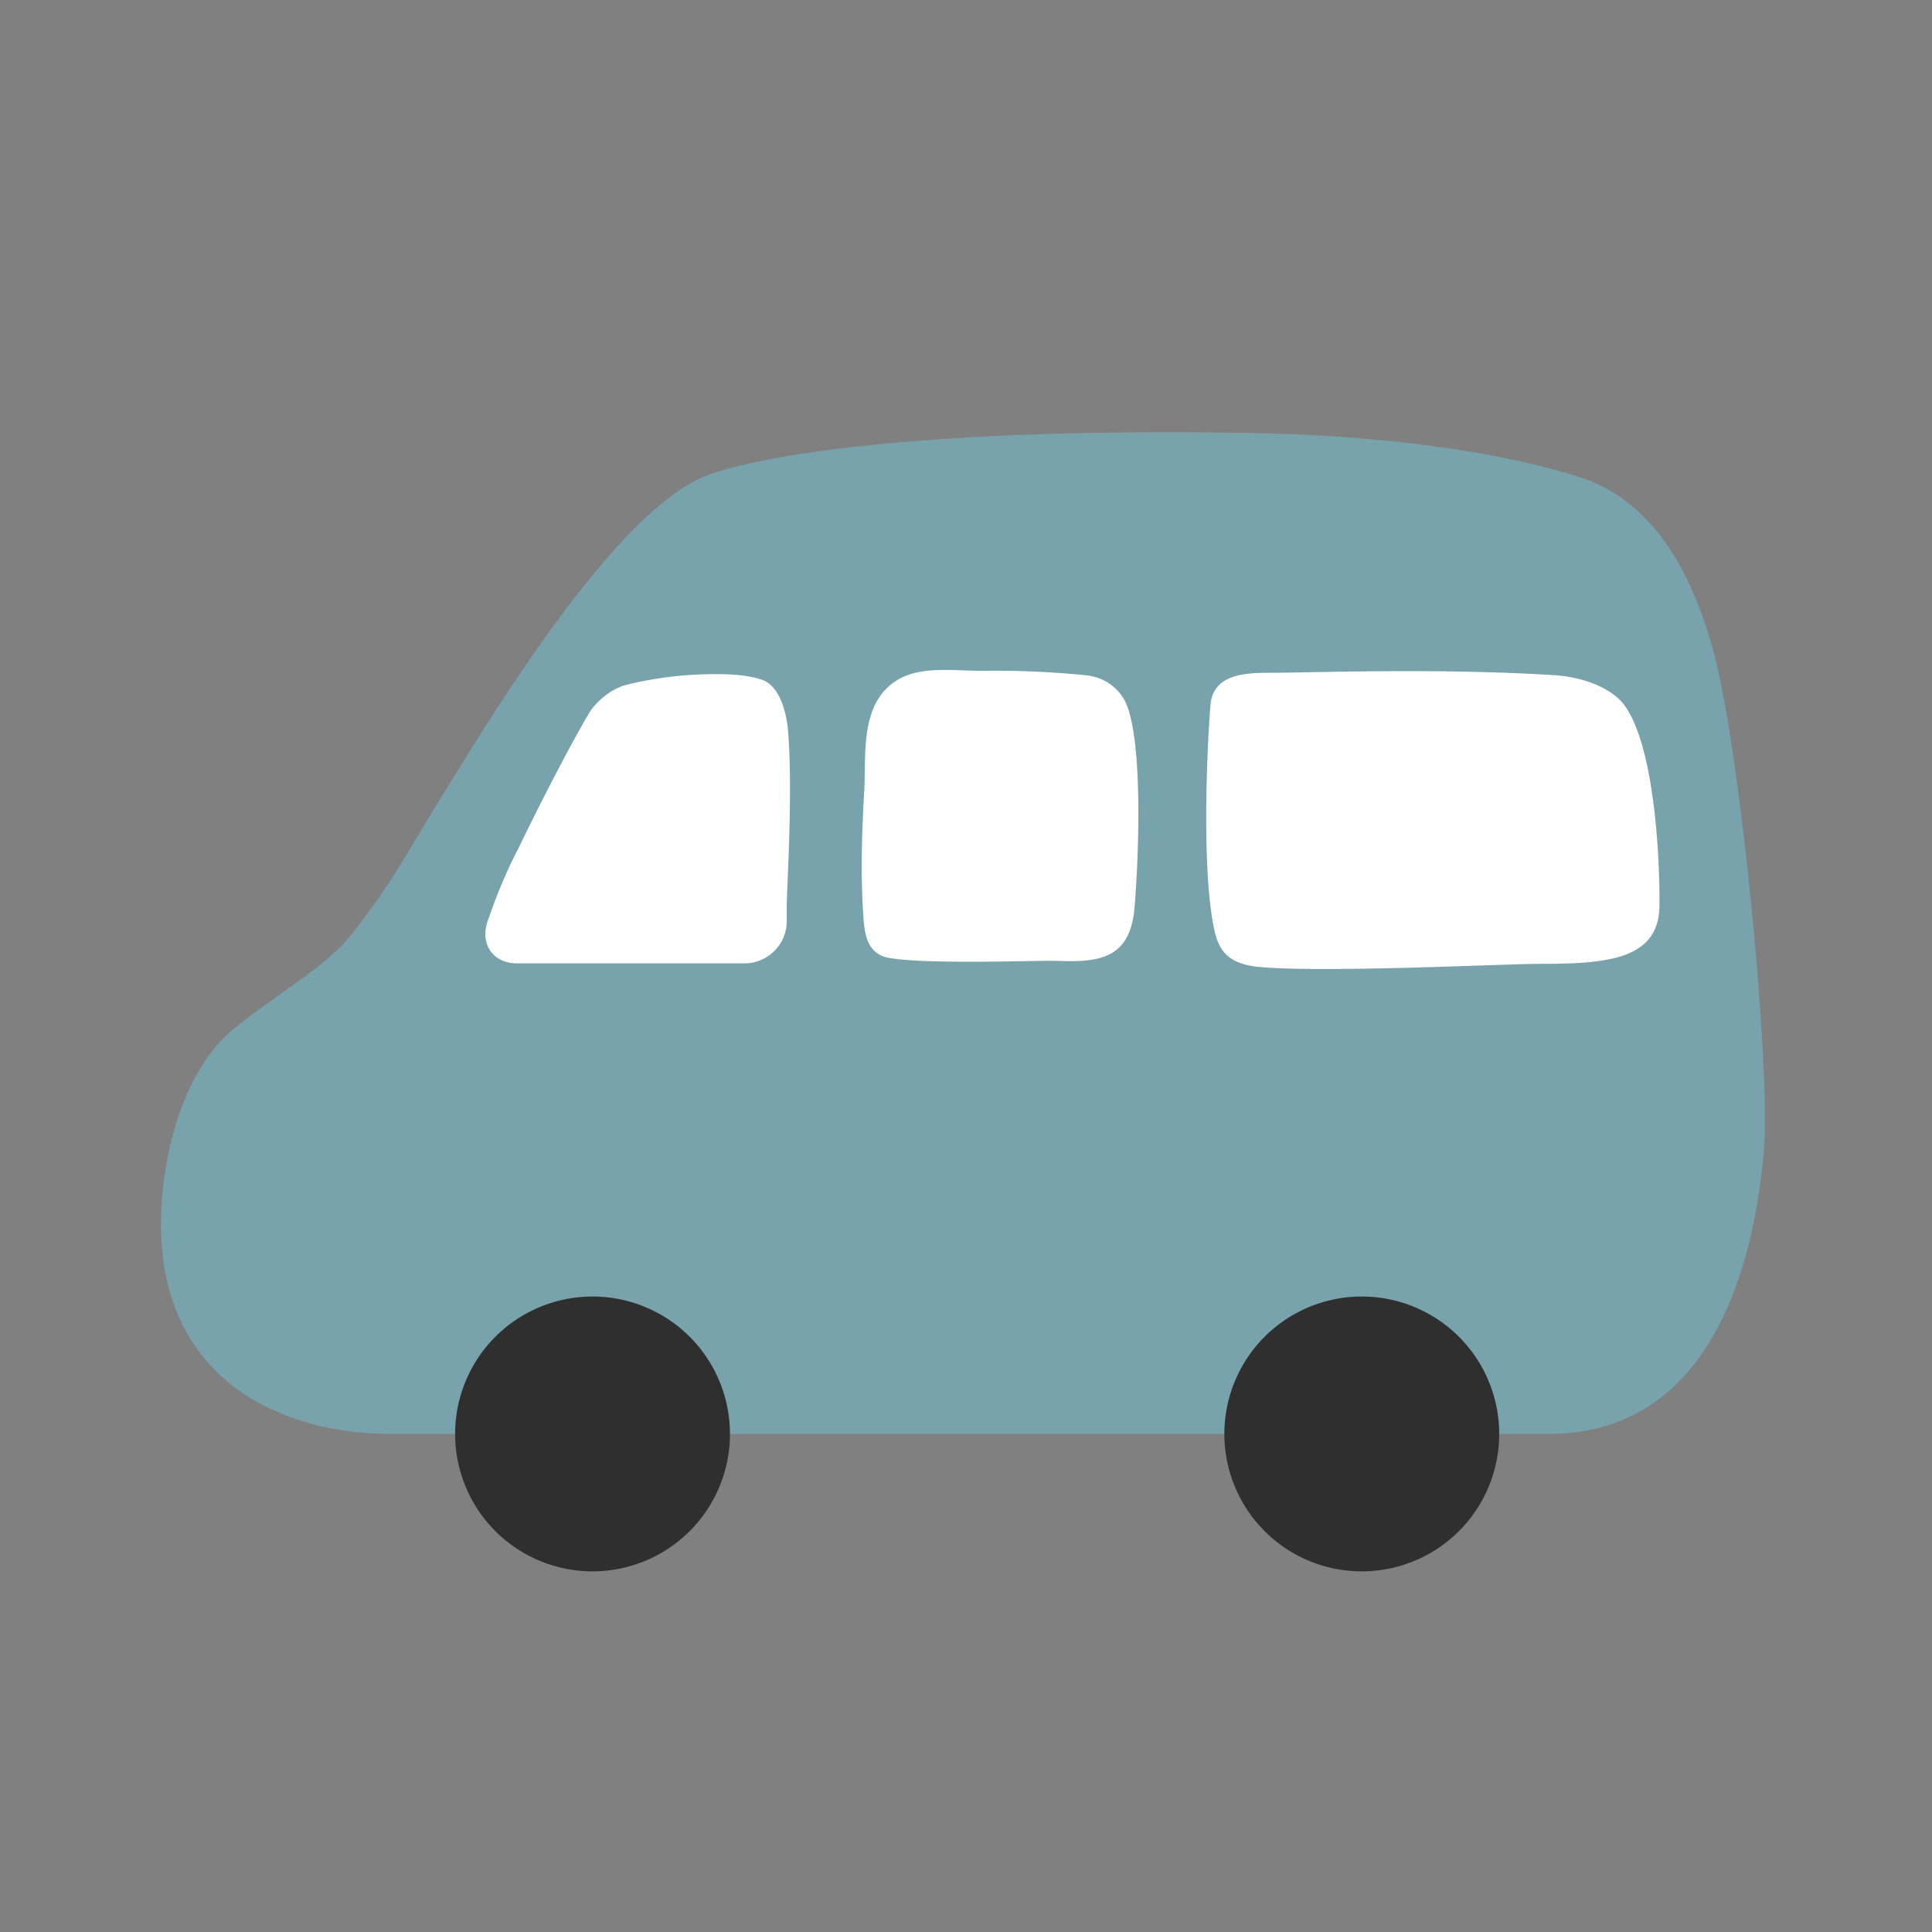 <svg id="bg_noc_minibus" width="200" height="200" xmlns="http://www.w3.org/2000/svg" version="1.1" xmlns:xlink="http://www.w3.org/1999/xlink" xmlns:svgjs="http://svgjs.com/svgjs" class="bgs" preserveAspectRatio="xMidYMin slice"><rect width="100%" height="100%" fill="#808080" stroke="none"/><defs id="layer_0"></defs><rect id="layer_1" width="100%" height="100%" fill="none"></rect><svg id="layer_2" preserveAspectRatio="xMidYMid meet" viewBox="-2.995 4.595 38.1 27.554" class="svg_thumb" data-uid="noc_minibus" data-keyword="minibus" data-complex="true" data-coll="noc" data-c="{&quot;78a3ad&quot;:[&quot;noc_minibus_l_1&quot;],&quot;2f2f2f&quot;:[&quot;noc_minibus_l_2&quot;],&quot;ffffff&quot;:[&quot;noc_minibus_l_3&quot;]}" data-colors="[&quot;#78a3ad&quot;,&quot;#2f2f2f&quot;,&quot;#ffffff&quot;]" style="overflow: visible;"><path id="noc_minibus_l_1" d="M30.76 12.04C30.47 11.05 29.84 9.3 28.21 8.75C27.1 8.38 24.93 7.92 21.66 7.86C16.69 7.77 12.78 8.09 11.05 8.66C9.16 9.27 6.55 13.67 5.44 15.48C4.8 16.54 4.68 16.79 3.93 17.76C3.39 18.45 2.07 19.16 1.43 19.78C0.55 20.64 0.18 22.25 0.18 23.46C0.18 26.63 2.69 27.6 4.69 27.6H27.55C30.31 27.6 31.52 25.1 31.79 22.01C31.93 20.39 31.32 13.94 30.76 12.04Z " data-color-original="#78a3ad" fill="#78a3ad" class="78a3ad"></path><path id="noc_minibus_l_2" d="M11.4 27.6A2.71 2.71 0 1 1 5.98 27.6A2.71 2.71 0 0 1 11.4 27.6ZM26.57 27.6A2.71 2.71 0 1 1 21.15 27.6A2.71 2.71 0 0 1 26.57 27.6Z " data-color-original="#2f2f2f" fill="#2f2f2f" class="2f2f2f"></path><path id="noc_minibus_l_3" d="M12.52 17.49C12.52 17.95 12.14 18.32 11.69 18.32H7.2C6.74 18.32 6.48 17.96 6.61 17.52C6.66 17.38 6.71 17.24 6.76 17.1C6.9 16.74 7.05 16.39 7.23 16.05C7.45 15.59 8.1 14.28 8.6 13.42C8.77 13.13 9.08 12.9 9.35 12.83C9.65 12.75 10.12 12.67 10.51 12.64C11.07 12.6 11.65 12.6 12.01 12.72C12.39 12.83 12.51 13.4 12.54 13.67C12.65 14.9 12.52 16.8 12.52 17.2ZM22.04 12.59C21.56 12.59 20.95 12.62 20.88 13.19C20.84 13.57 20.67 16.34 20.95 17.65C21.03 18.02 21.18 18.3 21.74 18.38C22.87 18.52 26.7 18.33 27.32 18.33C28.65 18.33 29.73 18.27 29.73 17.17C29.74 16.18 29.62 13.93 29 13.18C28.78 12.92 28.31 12.69 27.7 12.64C25.37 12.49 22.85 12.59 22.04 12.59ZM14.92 12.63C14.72 12.7 14.54 12.82 14.39 13.01C14 13.53 14.08 14.28 14.05 14.88C14 15.75 13.97 16.64 14.04 17.51C14.07 17.85 14.17 18.12 14.48 18.2C15.14 18.35 17.44 18.26 17.82 18.27C18.63 18.3 19.3 18.27 19.38 17.2C19.46 16.23 19.55 13.97 19.21 13.19C19.09 12.92 18.81 12.68 18.43 12.64A17.85 17.85 0 0 0 16.44 12.55C15.95 12.56 15.38 12.47 14.92 12.63Z " data-color-original="#ffffff" fill="#ffffff" class="ffffff"></path></svg></svg>